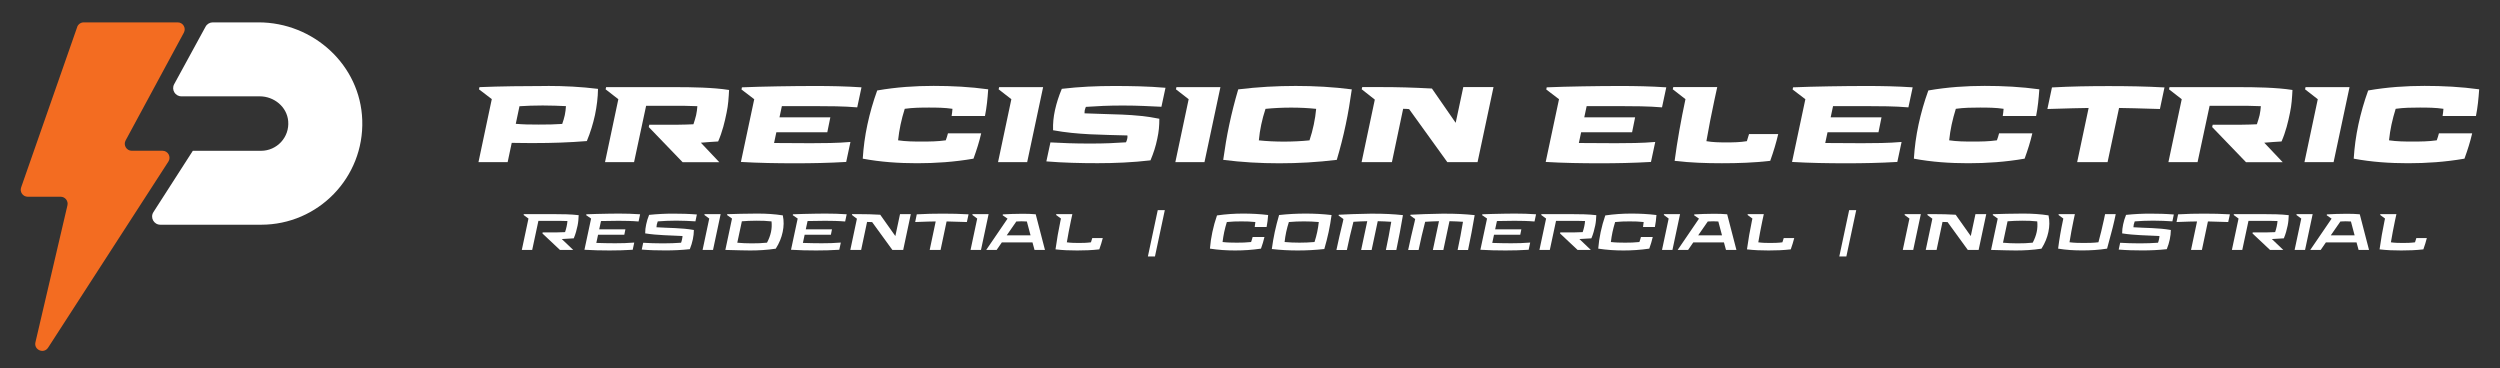 <?xml version="1.0" encoding="UTF-8"?> <svg xmlns="http://www.w3.org/2000/svg" id="Layer_1" data-name="Layer 1" viewBox="0 0 502.96 74.07"><rect x="0" y="0" width="502.96" height="74.07" fill="#333333" stroke="none"/><defs><style> .cls-1 { fill: #fff; } .cls-1, .cls-2 { stroke-width: 0px; } .cls-2 { fill: #f36c21; } </style></defs><g><path class="cls-1" d="M110.2,17.29c3.31,0,6.75.17,10.11.59-.02,1.74-.25,3.52-.61,5.26-.38,1.72-.9,3.48-1.64,5.24-3.52.29-7.09.4-10.48.4-1.07,0-2.58,0-4.63-.04l-.82,3.88h-5.87l2.68-12.68-2.58-1.97.1-.44c4.05-.17,9.37-.23,13.73-.23h0ZM113.11,24.93c.21-.61.4-1.2.52-1.78.13-.61.19-1.2.23-1.8-.88-.06-3.42-.13-4.68-.13-1.89,0-3.17.06-4.65.15h-.02l-.75,3.56.02-.02c1.45.13,2.7.15,4.59.15s3.19-.02,4.74-.13Z"></path><path class="cls-1" d="M127.57,32.62h-5.85l2.68-12.66-2.56-1.99.1-.44h13.96c3.21,0,7.57.06,10.78.57-.08,1.51-.17,3.06-.5,4.57-.38,1.87-.84,3.82-1.7,5.79-1.09.04-2.29.17-3.48.25l3.71,3.92h-7.38l-6.81-7.07.1-.46h2.58c2.39,0,4.3,0,6.31-.1.21-.63.4-1.24.54-1.84.13-.61.21-1.2.25-1.8-1.7-.08-3.19-.08-5.24-.08h-5.07l-2.43,11.36v-.02Z"></path><path class="cls-1" d="M171.1,28.55l-.86,4.03c-3.54.21-6.9.27-10.32.27-3.63,0-7.34-.06-10.86-.27l2.68-12.62-2.56-1.95.08-.44c4.07-.17,10.29-.27,14.65-.27h.08c3.15,0,6.16.06,9.33.27l-.86,4.03c-2.6-.23-5.89-.25-8.51-.25h-6.65l-.48,2.26h10.23l-.61,3h-10.25l-.46,2.16c2.37.02,4.99.04,7.38.04s5.41-.02,7.97-.25h.02Z"></path><path class="cls-1" d="M190.27,28.24c.19-.48.31-.92.44-1.41h6.69c-.4,1.74-.92,3.35-1.55,5.09-3.88.67-7.63.92-11.34.92s-7.36-.25-10.94-.92c.15-2.33.44-4.53.94-6.86s1.13-4.53,1.97-6.86c3.86-.67,7.63-.92,11.34-.92s7.36.19,10.99.69c-.13,1.87-.29,3.58-.65,5.37h-6.71c.08-.46.13-.92.17-1.45-1.53-.23-3.17-.25-4.72-.25s-3.27.02-4.88.25c-.34,1.09-.61,2.08-.84,3.17s-.38,2.08-.5,3.17c1.53.23,3.19.25,4.76.25s3.23-.02,4.84-.25h0Z"></path><path class="cls-1" d="M206.66,32.62h-5.87l2.68-12.66-2.56-1.99.1-.44h8.85l-3.21,15.1h0Z"></path><path class="cls-1" d="M211.86,26.2c-.04-1.43.08-2.64.38-4.03.34-1.51.75-2.79,1.38-4.3,3.56-.42,7.07-.57,10.48-.57s6.92.06,10.38.36l-.82,3.82c-2.37-.1-4.57-.25-7.74-.25-2.98,0-5.12.11-7.46.27-.08.19-.17.44-.23.69-.04.21-.02.36-.04.61,4.99.25,10.13.06,15.05,1.09,0,1.45-.1,2.6-.42,4.05-.31,1.51-.73,2.81-1.36,4.32-3.61.42-7.15.57-10.63.57s-6.88-.08-10.32-.36l.82-3.82c2.39.13,4.7.23,7.99.23,2.96,0,5.09-.1,7.21-.25.1-.19.19-.42.25-.71.06-.25.06-.44.04-.67-5.09-.15-10.04-.13-14.97-1.05h0Z"></path><path class="cls-1" d="M242.33,32.62h-5.87l2.68-12.66-2.56-1.99.1-.44h8.85l-3.21,15.1h0Z"></path><path class="cls-1" d="M257.37,32.85c-3.82,0-7.55-.21-11.28-.69.34-2.41.71-4.7,1.22-7.09s1.09-4.68,1.8-7.09c3.94-.48,7.76-.69,11.57-.69s7.55.21,11.28.69c-.34,2.41-.71,4.7-1.22,7.09-.5,2.39-1.09,4.68-1.8,7.09-3.94.48-7.76.69-11.57.69ZM253.26,28.24c1.61.17,3.35.25,5.03.25s3.46-.08,5.16-.25c.36-1.09.63-2.08.86-3.17.23-1.09.38-2.08.48-3.17-1.61-.17-3.35-.25-5.03-.25s-3.46.08-5.16.25c-.36,1.09-.63,2.08-.86,3.17s-.38,2.08-.48,3.17h0Z"></path><path class="cls-1" d="M297.26,32.62h-6.08l-7.69-10.67c-.34-.04-.78-.06-1.2-.06l-2.26,10.73h-6.1l2.66-12.58-2.64-2.08.11-.44h3.79c3.27,0,6.29.08,10.23.29l4.78,6.9,1.53-7.19h6.08l-3.21,15.1h0Z"></path><path class="cls-1" d="M333.01,28.55l-.86,4.03c-3.54.21-6.9.27-10.32.27-3.63,0-7.34-.06-10.86-.27l2.68-12.62-2.56-1.95.08-.44c4.07-.17,10.29-.27,14.65-.27h.08c3.15,0,6.16.06,9.33.27l-.86,4.03c-2.6-.23-5.89-.25-8.51-.25h-6.65l-.48,2.26h10.23l-.61,3h-10.25l-.46,2.16c2.37.02,4.99.04,7.38.04s5.41-.02,7.97-.25h.02Z"></path><path class="cls-1" d="M345.48,17.52l-.57,2.62c-.57,2.62-1.15,5.62-1.61,8.26,1.26.23,2.7.25,4.03.25s2.75-.02,4.11-.25c.15-.46.31-.96.44-1.43h5.87c-.42,1.78-.92,3.46-1.61,5.39-3.31.38-6.5.48-9.71.48s-6.31-.1-9.52-.48c.52-3.94,1.3-8.3,2.14-12.22l.04-.19-2.56-1.99.11-.44h8.85-.01Z"></path><path class="cls-1" d="M382.57,28.55l-.86,4.03c-3.54.21-6.9.27-10.32.27-3.63,0-7.34-.06-10.86-.27l2.68-12.62-2.56-1.95.08-.44c4.07-.17,10.29-.27,14.66-.27h.08c3.14,0,6.16.06,9.33.27l-.86,4.03c-2.6-.23-5.89-.25-8.51-.25h-6.65l-.48,2.26h10.23l-.61,3h-10.25l-.46,2.16c2.37.02,4.99.04,7.38.04s5.41-.02,7.97-.25h0Z"></path><path class="cls-1" d="M401.74,28.24c.19-.48.31-.92.44-1.41h6.69c-.4,1.74-.92,3.35-1.55,5.09-3.88.67-7.63.92-11.34.92s-7.36-.25-10.94-.92c.15-2.33.44-4.53.94-6.86s1.13-4.53,1.97-6.86c3.86-.67,7.63-.92,11.34-.92s7.36.19,10.99.69c-.13,1.87-.29,3.58-.65,5.37h-6.71c.08-.46.13-.92.17-1.45-1.53-.23-3.17-.25-4.72-.25s-3.27.02-4.89.25c-.33,1.09-.61,2.08-.84,3.17s-.38,2.08-.5,3.17c1.53.23,3.19.25,4.76.25s3.23-.02,4.84-.25h0Z"></path><path class="cls-1" d="M434.54,21.93c-4.17-.13-6.6-.19-8.22-.21l-2.31,10.9h-6.12l2.31-10.9c-1.64.02-4.09.08-8.3.21l.92-4.34c3.84-.21,7.61-.27,11.38-.27s7.5.06,11.26.27l-.92,4.34h0Z"></path><path class="cls-1" d="M442.1,32.62h-5.85l2.68-12.66-2.56-1.99.1-.44h13.96c3.21,0,7.57.06,10.78.57-.08,1.51-.17,3.06-.5,4.57-.38,1.87-.84,3.82-1.7,5.79-1.09.04-2.29.17-3.48.25l3.71,3.92h-7.38l-6.81-7.07.11-.46h2.58c2.39,0,4.3,0,6.31-.1.21-.63.4-1.24.55-1.84.12-.61.21-1.2.25-1.8-1.7-.08-3.19-.08-5.24-.08h-5.07l-2.43,11.36v-.02Z"></path><path class="cls-1" d="M469.49,32.62h-5.87l2.68-12.66-2.56-1.99.1-.44h8.85l-3.21,15.1h0Z"></path><path class="cls-1" d="M490.23,28.24c.19-.48.31-.92.44-1.41h6.69c-.4,1.74-.92,3.35-1.55,5.09-3.88.67-7.63.92-11.34.92s-7.36-.25-10.94-.92c.15-2.33.44-4.53.94-6.86s1.13-4.53,1.97-6.86c3.86-.67,7.63-.92,11.34-.92s7.36.19,10.99.69c-.13,1.87-.29,3.58-.65,5.37h-6.71c.08-.46.13-.92.17-1.45-1.53-.23-3.17-.25-4.72-.25s-3.27.02-4.89.25c-.33,1.09-.61,2.08-.84,3.17s-.38,2.08-.5,3.17c1.53.23,3.19.25,4.76.25s3.23-.02,4.84-.25h0Z"></path></g><g><path class="cls-1" d="M107.07,50.28h-2.09l1.34-6.31-.98-.72.04-.17h6.12c1.51,0,3.42.02,4.92.21-.03.71-.07,1.38-.22,2.09-.18.83-.39,1.69-.77,2.57-.75.04-1.59.11-2.41.14l2.3,2.19h-2.67l-3.52-3.31.04-.21h1.11c1.24,0,2.32,0,3.4-.06.13-.39.24-.77.32-1.16.08-.38.13-.7.16-1.07-.97-.04-1.87-.04-2.96-.04h-2.88l-1.25,5.85h0Z"></path><path class="cls-1" d="M127.6,48.8l-.31,1.45c-1.59.1-3.11.14-4.66.14-1.69,0-3.41-.04-5.05-.14l1.34-6.28-.99-.68.04-.18c1.11-.04,2.89-.1,4.57-.12h.09c.61,0,1.21-.02,1.8-.02h.05c1.45,0,2.85.04,4.3.14l-.31,1.45c-1.25-.11-2.76-.14-4.03-.14-1.15,0-2.39.03-3.53.05l-.36,1.67h5.27l-.22,1.09h-5.28l-.35,1.64c1.23.04,2.55.07,3.77.07s2.63-.03,3.86-.14Z"></path><path class="cls-1" d="M129.8,46.95c0-.63.06-1.18.2-1.8.14-.68.32-1.24.59-1.92,1.64-.17,3.25-.25,4.82-.25s3.2.04,4.79.17l-.29,1.38c-1.21-.07-2.38-.14-3.87-.14-1.4,0-2.54.06-3.71.15-.08.2-.14.4-.19.62-.04.19-.05.36-.07.56,2.48.17,5.03.1,7.53.55-.02.67-.07,1.21-.21,1.87-.15.71-.33,1.29-.61,1.99-1.66.18-3.3.25-4.9.25s-3.19-.04-4.77-.17l.29-1.37c1.22.07,2.44.12,3.98.12,1.4,0,2.53-.05,3.64-.13.08-.22.15-.44.2-.7.05-.22.08-.43.09-.65-2.51-.14-5.01-.13-7.51-.53h0Z"></path><path class="cls-1" d="M143.45,50.28h-2.1l1.34-6.31-.98-.72.04-.17h3.23l-1.53,7.2h0Z"></path><path class="cls-1" d="M157.49,43.33c.24,1.14.21,2.21-.03,3.35s-.67,2.21-1.39,3.35c-1.77.27-3.49.36-5.16.36-1.12,0-2.2-.04-4.98-.11l1.34-6.31-1-.71.03-.17c1.46-.06,3.86-.11,5.85-.12h.36c1.65,0,3.33.1,4.98.36ZM154.31,48.82c.38-.72.64-1.4.8-2.14.16-.74.18-1.42.11-2.14-.98-.11-1.87-.14-3.04-.14s-1.98.05-2.93.12l-.92,4.31c.93.08,1.77.13,2.89.13s2.07-.03,3.09-.14h0Z"></path><path class="cls-1" d="M169.16,48.8l-.31,1.45c-1.59.1-3.11.14-4.66.14-1.69,0-3.41-.04-5.05-.14l1.34-6.28-.99-.68.04-.18c1.11-.04,2.89-.1,4.57-.12h.09c.61,0,1.21-.02,1.8-.02h.05c1.45,0,2.85.04,4.3.14l-.31,1.45c-1.25-.11-2.76-.14-4.03-.14-1.15,0-2.39.03-3.53.05l-.36,1.67h5.27l-.22,1.09h-5.28l-.35,1.64c1.23.04,2.55.07,3.77.07s2.63-.03,3.86-.14Z"></path><path class="cls-1" d="M181.71,50.28h-2.18l-4.07-5.6c-.33-.02-.66-.03-1.02-.03l-1.19,5.63h-2.18l1.33-6.28-1.01-.75.04-.17h1.48c1.34,0,2.61.03,4.18.12l3.04,4.29.94-4.41h2.17l-1.53,7.2h0Z"></path><path class="cls-1" d="M194.52,44.67c-2.12-.08-3.26-.11-4.08-.12l-1.21,5.73h-2.19l1.21-5.73c-.82,0-1.99.04-4.13.12l.32-1.55c1.77-.1,3.51-.14,5.24-.14s3.46.04,5.18.14l-.34,1.55Z"></path><path class="cls-1" d="M197.36,50.28h-2.1l1.34-6.31-.98-.72.04-.17h3.23l-1.53,7.2h0Z"></path><path class="cls-1" d="M205.55,43.01h.31c.85,0,1.62.02,2.51.1l1.86,7.17h-2.1l-.41-1.51h-6.17l-1.04,1.51h-2.1l4.29-6.29-.98-.68.03-.18c1.14-.06,2.49-.12,3.8-.12h0ZM204.47,44.56l-1.93,2.78h4.79l-.74-2.78c-.24-.02-.72-.04-1.05-.04s-.8.02-1.07.04h0Z"></path><path class="cls-1" d="M213.35,44.41l.1-.44-.98-.72.04-.17h3.23l-.29,1.33c-.29,1.39-.59,2.95-.82,4.34.77.11,1.61.13,2.4.13s1.64-.02,2.45-.13c.11-.29.2-.58.27-.86h2.11c-.19.76-.41,1.47-.7,2.28-1.52.17-2.99.22-4.45.22s-2.9-.05-4.36-.22c.25-1.86.61-3.9,1-5.76Z"></path><path class="cls-1" d="M230.94,51.58l1.98-9.3h1.42l-1.98,9.31h-1.42Z"></path><path class="cls-1" d="M251.7,48.69c.13-.35.21-.65.31-1.01h2.38c-.19.81-.41,1.54-.7,2.34-1.76.26-3.49.37-5.2.37s-3.4-.11-5.07-.37c.09-1.14.25-2.2.49-3.34s.54-2.2.93-3.34c1.78-.26,3.52-.37,5.23-.37s3.39.08,5.06.29c-.06.84-.15,1.6-.31,2.41h-2.39c.06-.34.1-.65.13-1-.92-.11-1.88-.13-2.82-.13s-1.96.02-2.92.13c-.21.69-.38,1.32-.53,2.01s-.24,1.32-.33,2.01c.92.11,1.92.13,2.87.13s1.91-.02,2.87-.13h0Z"></path><path class="cls-1" d="M261.09,50.39c-1.76,0-3.49-.09-5.22-.29.16-1.17.34-2.26.59-3.42s.53-2.25.87-3.42c1.81-.2,3.58-.29,5.34-.29s3.49.09,5.22.29c-.16,1.17-.34,2.26-.59,3.42s-.53,2.25-.87,3.42c-1.81.2-3.58.29-5.34.29ZM258.44,48.69c.96.09,2,.13,2.99.13s2.02-.04,3.03-.13c.22-.69.39-1.32.54-2.01s.24-1.32.32-2.01c-.97-.09-1.99-.13-2.98-.13s-2.04.04-3.04.13c-.22.69-.39,1.32-.54,2.01s-.24,1.32-.32,2.01h0Z"></path><path class="cls-1" d="M268.87,50.28c.37-1.77.83-3.77,1.29-5.64l.12-.57-.98-.7.04-.17c1.36-.07,4.08-.19,6.31-.21h.79c1.95,0,3.89.08,5.81.29-.37,2.22-.86,4.79-1.33,7.01h-2.1c.37-1.77.8-3.9,1.08-5.67-.89-.06-1.81-.1-2.72-.12l-1.23,5.79h-2.11l1.23-5.79c-.93.02-1.87.06-2.78.12-.47,1.77-.95,3.9-1.32,5.67h-2.1Z"></path><path class="cls-1" d="M283.3,50.28c.37-1.77.83-3.77,1.29-5.64l.12-.57-.98-.7.04-.17c1.36-.07,4.08-.19,6.31-.21h.79c1.95,0,3.89.08,5.81.29-.37,2.22-.86,4.79-1.33,7.01h-2.1c.37-1.77.8-3.9,1.08-5.67-.89-.06-1.81-.1-2.72-.12l-1.23,5.79h-2.11l1.23-5.79c-.93.02-1.87.06-2.78.12-.47,1.77-.95,3.9-1.32,5.67h-2.1Z"></path><path class="cls-1" d="M307.85,48.8l-.31,1.45c-1.59.1-3.11.14-4.66.14-1.69,0-3.41-.04-5.05-.14l1.34-6.28-.99-.68.04-.18c1.11-.04,2.89-.1,4.57-.12h.09c.61,0,1.21-.02,1.8-.02h.05c1.45,0,2.85.04,4.3.14l-.31,1.45c-1.25-.11-2.76-.14-4.03-.14-1.15,0-2.39.03-3.53.05l-.36,1.67h5.27l-.22,1.09h-5.28l-.35,1.64c1.23.04,2.55.07,3.77.07s2.63-.03,3.86-.14h0Z"></path><path class="cls-1" d="M311.8,50.28h-2.09l1.34-6.31-.98-.72.04-.17h6.12c1.51,0,3.42.02,4.92.21-.03.71-.07,1.38-.22,2.09-.18.83-.39,1.69-.77,2.57-.75.04-1.59.11-2.41.14l2.3,2.19h-2.67l-3.52-3.31.04-.21h1.11c1.24,0,2.32,0,3.4-.06.13-.39.24-.77.32-1.16.08-.38.13-.7.16-1.07-.97-.04-1.87-.04-2.96-.04h-2.88s-1.25,5.85-1.25,5.85Z"></path><path class="cls-1" d="M329.82,48.69c.13-.35.21-.65.31-1.01h2.38c-.19.81-.41,1.54-.7,2.34-1.76.26-3.49.37-5.2.37s-3.4-.11-5.07-.37c.09-1.14.25-2.2.49-3.34s.54-2.2.93-3.34c1.78-.26,3.52-.37,5.23-.37s3.39.08,5.06.29c-.06.84-.15,1.6-.31,2.41h-2.39c.06-.34.1-.65.13-1-.92-.11-1.88-.13-2.82-.13s-1.96.02-2.92.13c-.21.69-.38,1.32-.53,2.01s-.24,1.32-.33,2.01c.92.11,1.92.13,2.87.13s1.91-.02,2.87-.13h0Z"></path><path class="cls-1" d="M336.47,50.28h-2.1l1.34-6.31-.98-.72.04-.17h3.23l-1.53,7.2Z"></path><path class="cls-1" d="M344.66,43.01h.31c.85,0,1.62.02,2.51.1l1.86,7.17h-2.1l-.41-1.51h-6.17l-1.04,1.51h-2.1l4.29-6.29-.98-.68.03-.18c1.14-.06,2.49-.12,3.8-.12h0ZM343.58,44.56l-1.93,2.78h4.79l-.74-2.78c-.24-.02-.72-.04-1.05-.04s-.8.02-1.07.04h0Z"></path><path class="cls-1" d="M352.46,44.41l.1-.44-.98-.72.04-.17h3.23l-.29,1.33c-.29,1.39-.59,2.95-.82,4.34.77.11,1.61.13,2.4.13s1.64-.02,2.45-.13c.11-.29.2-.58.27-.86h2.11c-.19.76-.41,1.47-.7,2.28-1.52.17-2.99.22-4.45.22s-2.9-.05-4.36-.22c.25-1.86.61-3.9,1-5.76h0Z"></path><path class="cls-1" d="M370.04,51.58l1.98-9.3h1.42l-1.98,9.31h-1.42Z"></path><path class="cls-1" d="M384.91,50.28h-2.1l1.34-6.31-.98-.72.04-.17h3.23l-1.53,7.2Z"></path><path class="cls-1" d="M398.07,50.28h-2.18l-4.07-5.6c-.33-.02-.66-.03-1.02-.03l-1.19,5.63h-2.18l1.33-6.28-1.01-.75.04-.17h1.48c1.34,0,2.61.03,4.18.12l3.04,4.29.94-4.41h2.17l-1.53,7.2h0Z"></path><path class="cls-1" d="M412.13,43.33c.24,1.14.21,2.21-.03,3.35s-.67,2.21-1.39,3.35c-1.77.27-3.49.36-5.16.36-1.12,0-2.2-.04-4.98-.11l1.34-6.31-1-.71.03-.17c1.46-.06,3.86-.11,5.85-.12h.36c1.65,0,3.33.1,4.98.36h0ZM408.95,48.82c.38-.72.64-1.4.8-2.14s.18-1.42.11-2.14c-.98-.11-1.87-.14-3.04-.14s-1.98.05-2.93.12l-.92,4.31c.93.08,1.77.13,2.89.13s2.07-.03,3.09-.14h0Z"></path><path class="cls-1" d="M414.06,50.02c.23-1.84.57-3.83.97-5.67l.08-.38-.97-.72.04-.17h3.25l-.27,1.27c-.31,1.42-.58,2.99-.81,4.39.94.12,1.93.14,2.89.14s1.96-.02,2.93-.14c.39-1.4.76-2.97,1.07-4.39l.27-1.27h2.14l-.27,1.27c-.4,1.85-1.01,3.83-1.47,5.67-1.7.27-3.36.36-4.99.36s-3.26-.09-4.86-.36h0Z"></path><path class="cls-1" d="M426.94,46.95c.01-.63.06-1.18.2-1.8.14-.68.32-1.24.59-1.92,1.64-.17,3.25-.25,4.82-.25s3.2.04,4.79.17l-.29,1.38c-1.21-.07-2.38-.14-3.87-.14-1.4,0-2.54.06-3.71.15-.08.2-.14.4-.19.62-.04.19-.05.36-.07.56,2.48.17,5.03.1,7.53.55-.02.67-.07,1.21-.21,1.87-.15.71-.33,1.29-.61,1.99-1.66.18-3.3.25-4.9.25s-3.19-.04-4.77-.17l.29-1.37c1.22.07,2.44.12,3.98.12,1.4,0,2.53-.05,3.64-.13.08-.22.15-.44.2-.7.05-.22.08-.43.09-.65-2.51-.14-5.01-.13-7.51-.53h0Z"></path><path class="cls-1" d="M448.28,44.67c-2.12-.08-3.26-.11-4.08-.12l-1.21,5.73h-2.19l1.21-5.73c-.82,0-1.99.04-4.13.12l.32-1.55c1.77-.1,3.51-.14,5.24-.14s3.46.04,5.18.14l-.34,1.55Z"></path><path class="cls-1" d="M451.11,50.28h-2.09l1.34-6.31-.98-.72.04-.17h6.12c1.51,0,3.42.02,4.92.21-.03.71-.07,1.38-.22,2.09-.18.83-.39,1.69-.77,2.57-.75.04-1.59.11-2.41.14l2.3,2.19h-2.67l-3.52-3.31.04-.21h1.11c1.24,0,2.32,0,3.4-.06.13-.39.24-.77.32-1.16.08-.38.13-.7.16-1.07-.97-.04-1.87-.04-2.96-.04h-2.88s-1.25,5.85-1.25,5.85Z"></path><path class="cls-1" d="M463.74,50.28h-2.1l1.34-6.31-.98-.72.04-.17h3.23l-1.53,7.2Z"></path><path class="cls-1" d="M471.93,43.01h.31c.85,0,1.62.02,2.51.1l1.86,7.17h-2.1l-.41-1.51h-6.17l-1.04,1.51h-2.1l4.29-6.29-.98-.68.03-.18c1.14-.06,2.49-.12,3.8-.12h0ZM470.85,44.56l-1.93,2.78h4.79l-.74-2.78c-.24-.02-.72-.04-1.05-.04s-.8.02-1.07.04h0Z"></path><path class="cls-1" d="M479.73,44.41l.1-.44-.98-.72.04-.17h3.23l-.29,1.33c-.29,1.39-.59,2.95-.82,4.34.77.11,1.61.13,2.4.13s1.64-.02,2.45-.13c.11-.29.2-.58.27-.86h2.11c-.19.76-.41,1.47-.7,2.28-1.52.17-2.99.22-4.45.22s-2.9-.05-4.36-.22c.25-1.86.61-3.9,1-5.76h0Z"></path></g><g><path class="cls-2" d="M15.53,5.44L4.25,37.71c-.32.91.36,1.87,1.33,1.87h6.62c.9,0,1.57.84,1.37,1.72l-6.44,27.56c-.36,1.53,1.69,2.41,2.55,1.08l24.2-37.44c.6-.93-.07-2.17-1.18-2.17h-6.19c-1.06,0-1.74-1.14-1.24-2.07l11.72-21.69c.51-.94-.17-2.07-1.24-2.07h-18.9c-.6,0-1.13.38-1.33.94h0Z"></path><path class="cls-1" d="M52.54,45.21c11.47,0,20.73-9.49,20.34-21.05-.37-11.06-9.81-19.66-20.88-19.66h-9.19c-.6,0-1.16.33-1.45.86l-6.32,11.58c-.6,1.1.2,2.44,1.45,2.44h15.76c2.89,0,5.48,2.11,5.73,4.98.29,3.25-2.27,5.98-5.46,5.98h-13.7s-.03,0-.04.02l-7.91,12.31c-.71,1.1.08,2.54,1.39,2.54h20.28Z"></path></g></svg> 